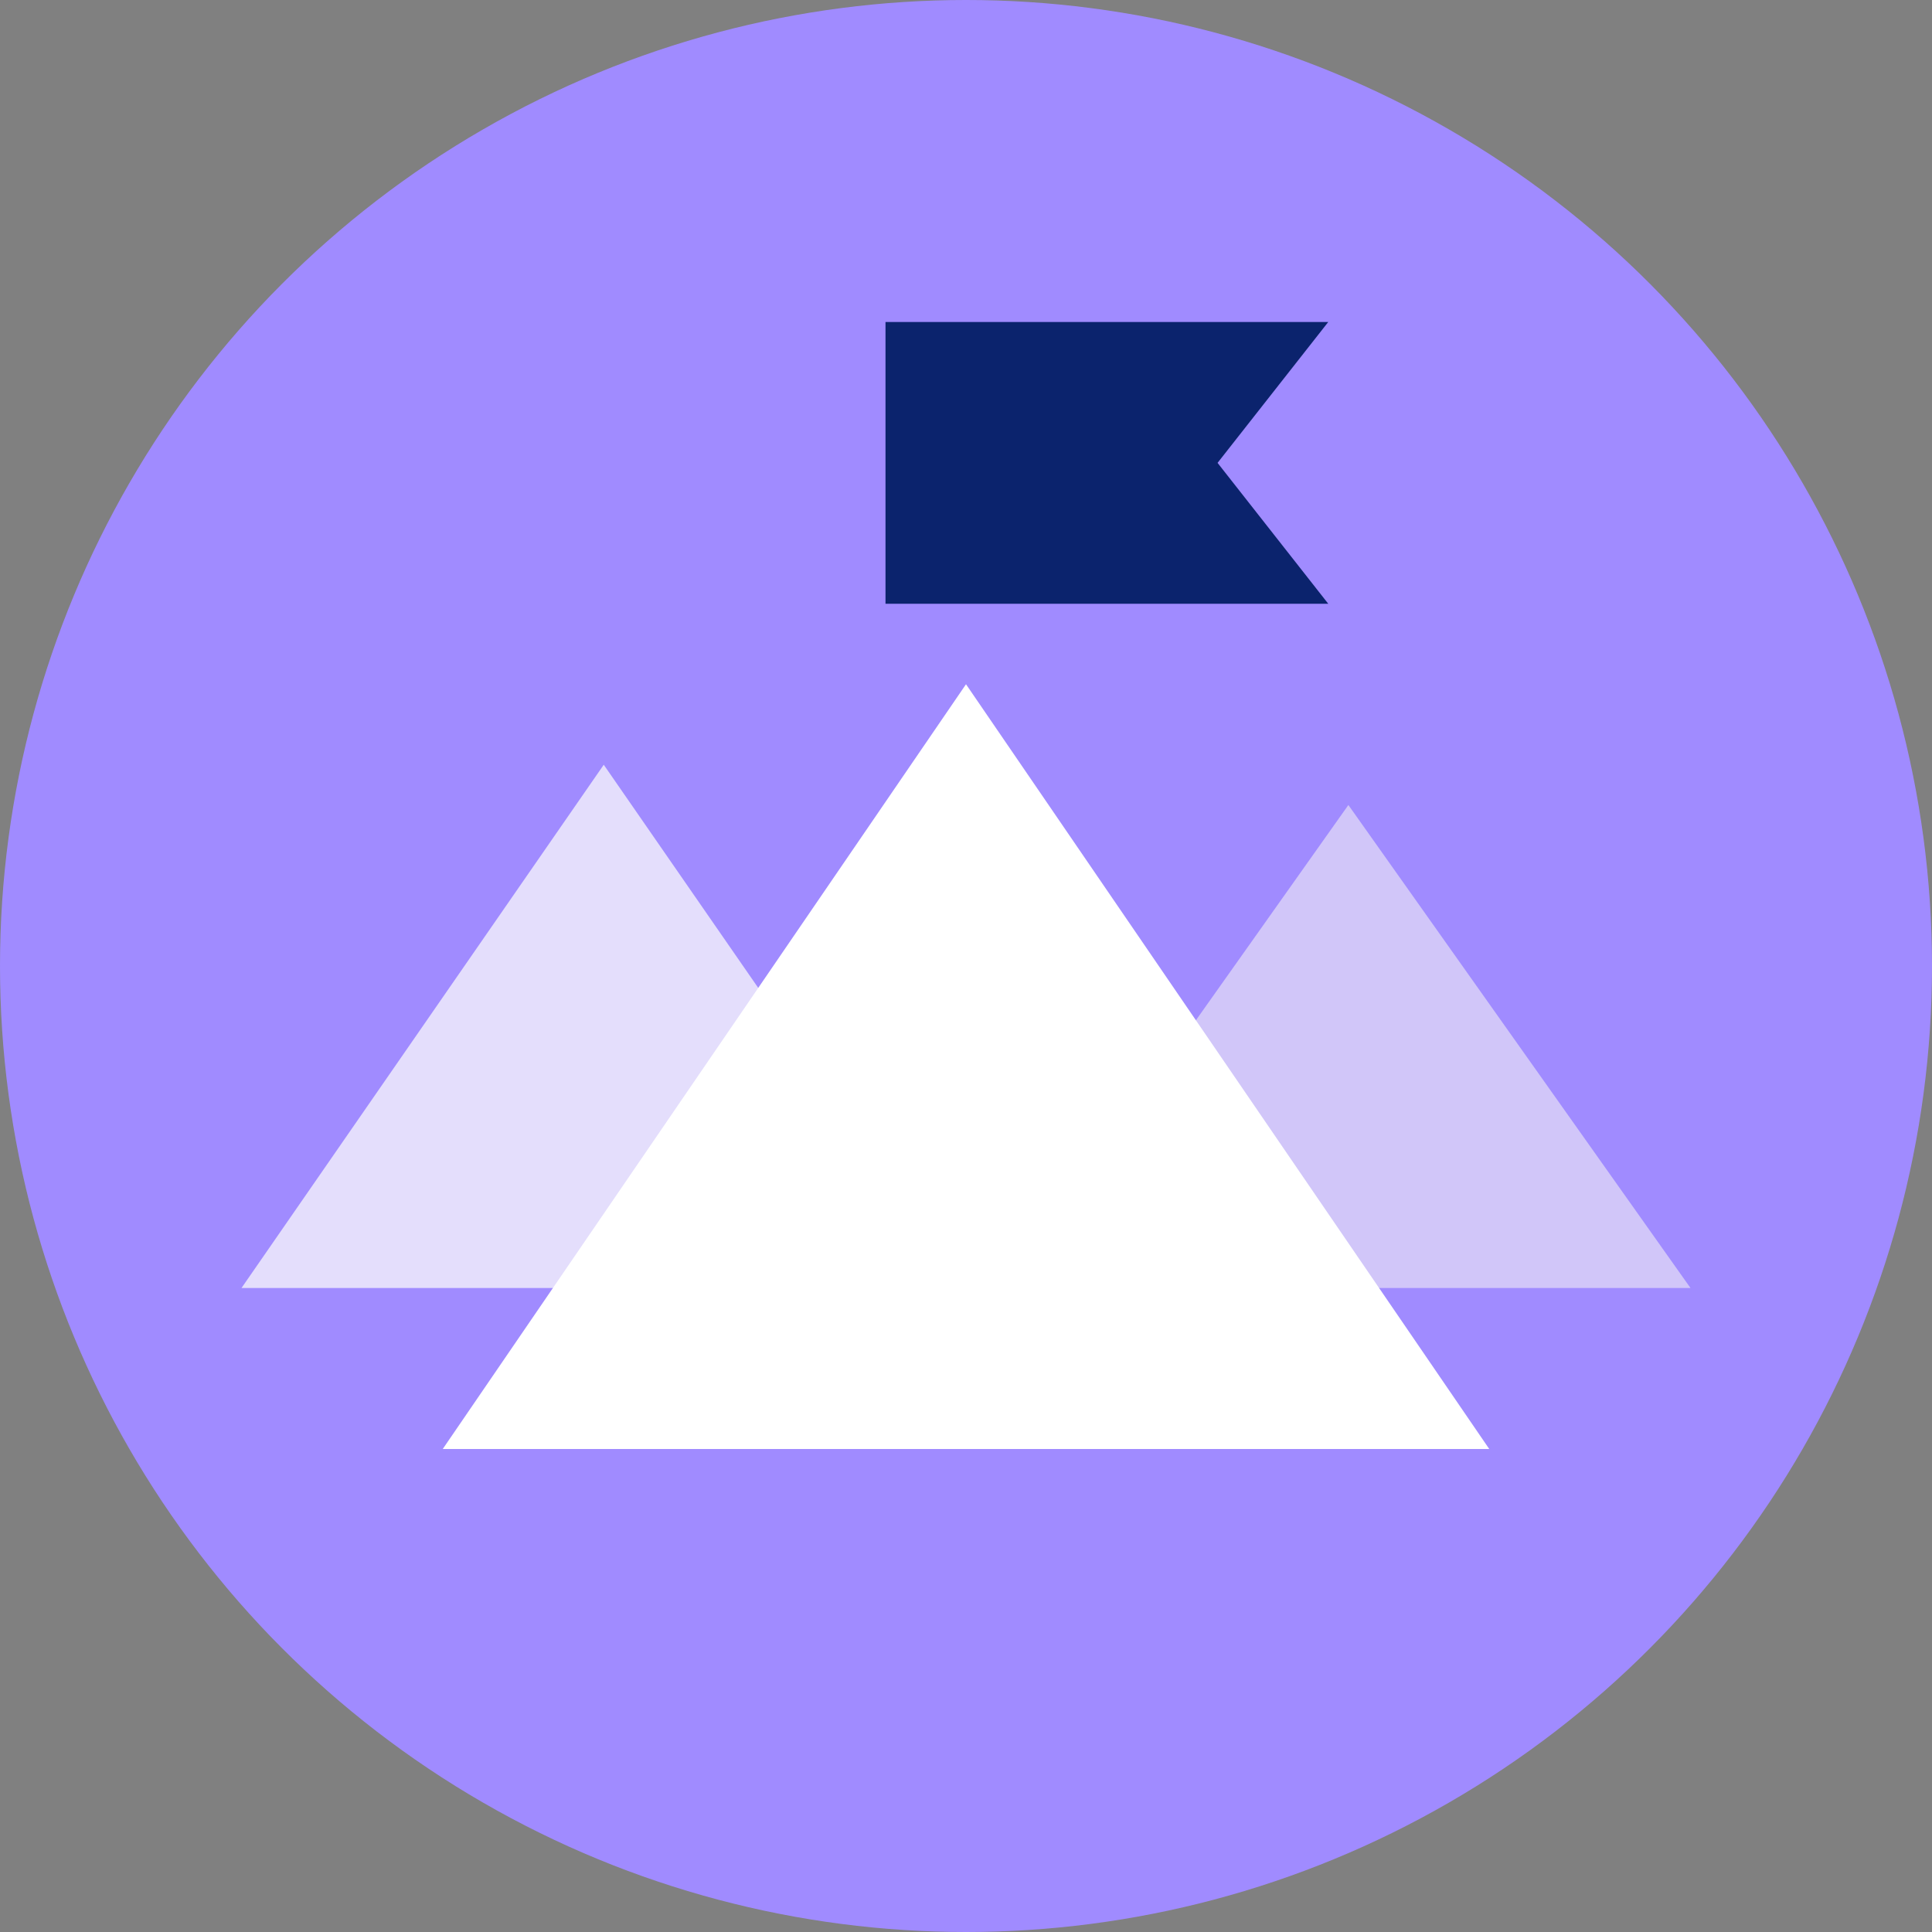 <svg xmlns="http://www.w3.org/2000/svg" fill="none" viewBox="0 0 48 48" height="48" width="48">
<rect x="0" y="0" width="48" height="48" fill="#808080" stroke="none"/>
<circle fill="#A08BFF" r="24" cy="24" cx="24"></circle>
<path fill="#D1C6F9" d="M42 32L33.5 20L25 32H42Z" clip-rule="evenodd" fill-rule="evenodd"></path>
<path fill="#E4DEFC" d="M24 32L15 19L6 32H24Z" clip-rule="evenodd" fill-rule="evenodd"></path>
<path fill="white" d="M37 36L24 17L11 36H37Z" clip-rule="evenodd" fill-rule="evenodd"></path>
<path fill="#0B236D" d="M22 15L33 15L30.25 11.5L33 8L22 8L22 15Z" clip-rule="evenodd" fill-rule="evenodd"></path>
</svg>
